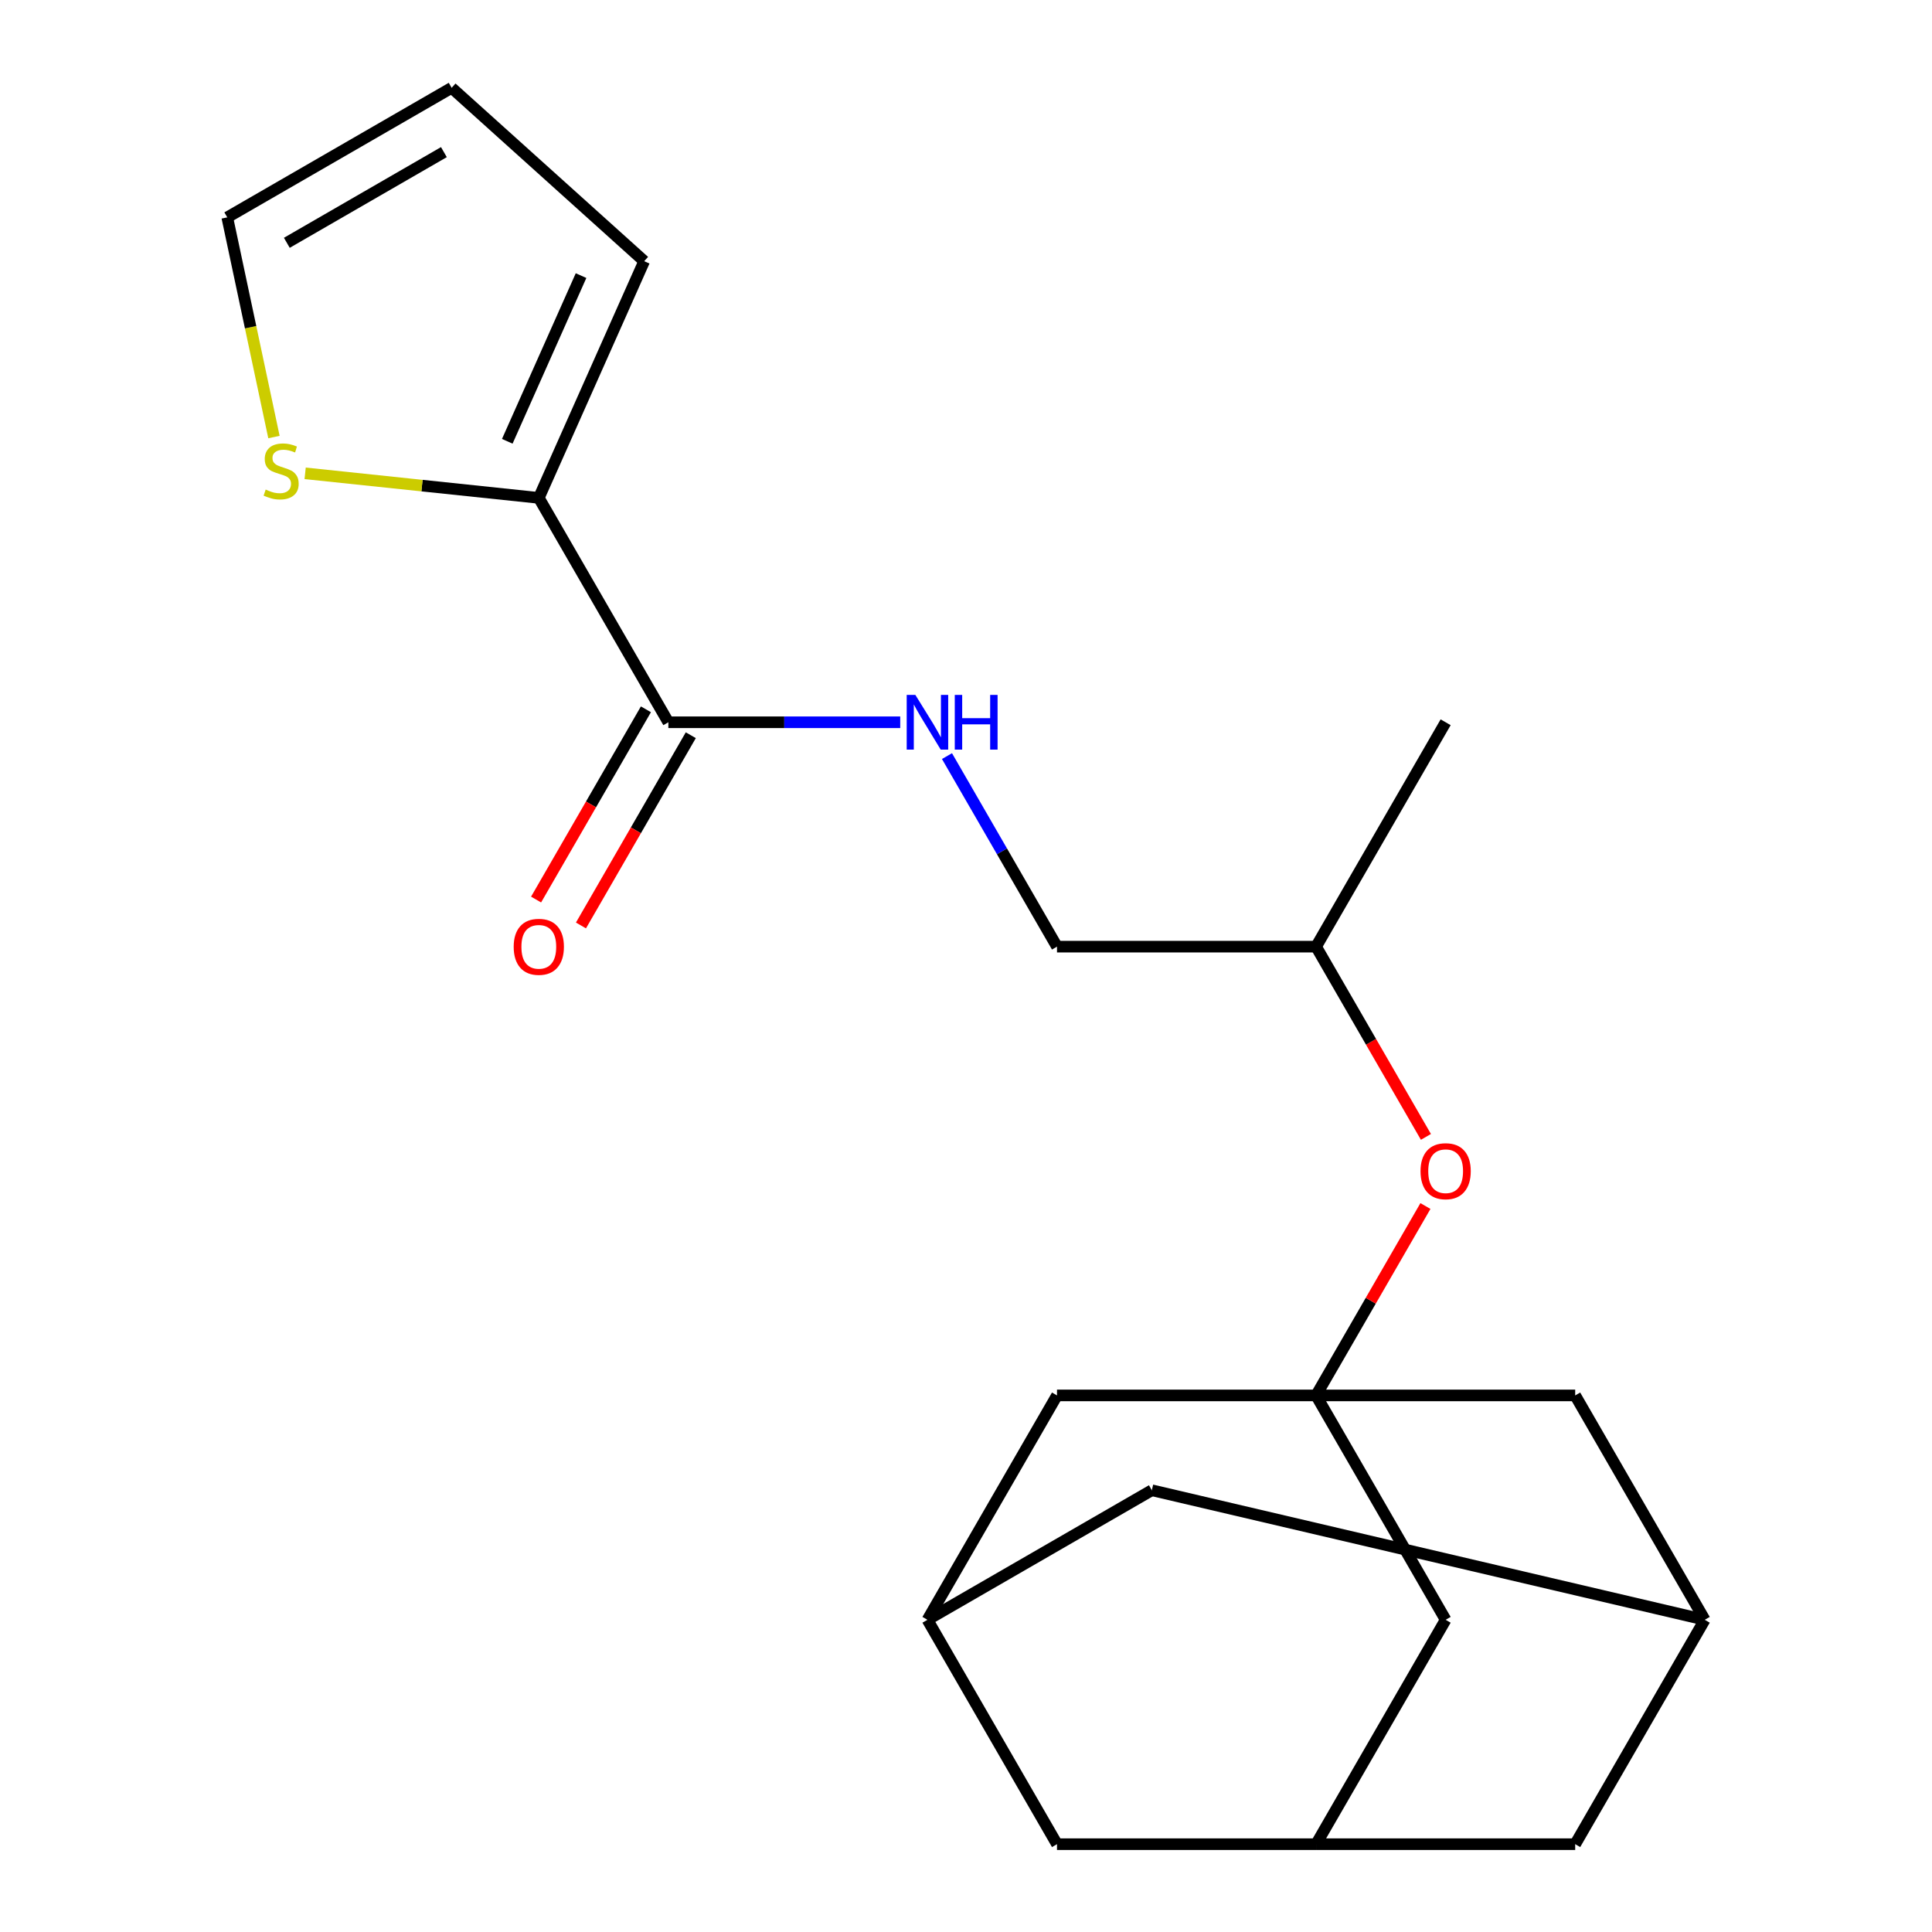 <?xml version='1.0' encoding='iso-8859-1'?>
<svg version='1.1' baseProfile='full'
              xmlns='http://www.w3.org/2000/svg'
                      xmlns:rdkit='http://www.rdkit.org/xml'
                      xmlns:xlink='http://www.w3.org/1999/xlink'
                  xml:space='preserve'
width='1000px' height='1000px' viewBox='0 0 1000 1000'>
<!-- END OF HEADER -->
<rect style='opacity:1.0;fill:#FFFFFF;stroke:none' width='1000' height='1000' x='0' y='0'> </rect>
<path class='bond-7' d='M 681.208,722.265 L 709.506,673.251' style='fill:none;fill-rule:evenodd;stroke:#000000;stroke-width:6px;stroke-linecap:butt;stroke-linejoin:miter;stroke-opacity:1' />
<path class='bond-7' d='M 709.506,673.251 L 737.804,624.237' style='fill:none;fill-rule:evenodd;stroke:#FF0000;stroke-width:6px;stroke-linecap:butt;stroke-linejoin:miter;stroke-opacity:1' />
<path class='bond-9' d='M 681.208,722.265 L 748.262,838.405' style='fill:none;fill-rule:evenodd;stroke:#000000;stroke-width:6px;stroke-linecap:butt;stroke-linejoin:miter;stroke-opacity:1' />
<path class='bond-10' d='M 681.208,722.265 L 547.101,722.265' style='fill:none;fill-rule:evenodd;stroke:#000000;stroke-width:6px;stroke-linecap:butt;stroke-linejoin:miter;stroke-opacity:1' />
<path class='bond-11' d='M 681.208,722.265 L 815.316,722.265' style='fill:none;fill-rule:evenodd;stroke:#000000;stroke-width:6px;stroke-linecap:butt;stroke-linejoin:miter;stroke-opacity:1' />
<path class='bond-0' d='M 345.94,373.843 L 405.947,373.843' style='fill:none;fill-rule:evenodd;stroke:#000000;stroke-width:6px;stroke-linecap:butt;stroke-linejoin:miter;stroke-opacity:1' />
<path class='bond-0' d='M 405.947,373.843 L 465.954,373.843' style='fill:none;fill-rule:evenodd;stroke:#0000FF;stroke-width:6px;stroke-linecap:butt;stroke-linejoin:miter;stroke-opacity:1' />
<path class='bond-1' d='M 345.94,373.843 L 278.886,257.703' style='fill:none;fill-rule:evenodd;stroke:#000000;stroke-width:6px;stroke-linecap:butt;stroke-linejoin:miter;stroke-opacity:1' />
<path class='bond-13' d='M 334.326,367.138 L 305.9,416.372' style='fill:none;fill-rule:evenodd;stroke:#000000;stroke-width:6px;stroke-linecap:butt;stroke-linejoin:miter;stroke-opacity:1' />
<path class='bond-13' d='M 305.9,416.372 L 277.475,465.606' style='fill:none;fill-rule:evenodd;stroke:#FF0000;stroke-width:6px;stroke-linecap:butt;stroke-linejoin:miter;stroke-opacity:1' />
<path class='bond-13' d='M 357.554,380.549 L 329.129,429.783' style='fill:none;fill-rule:evenodd;stroke:#000000;stroke-width:6px;stroke-linecap:butt;stroke-linejoin:miter;stroke-opacity:1' />
<path class='bond-13' d='M 329.129,429.783 L 300.703,479.017' style='fill:none;fill-rule:evenodd;stroke:#FF0000;stroke-width:6px;stroke-linecap:butt;stroke-linejoin:miter;stroke-opacity:1' />
<path class='bond-2' d='M 278.886,257.703 L 218.416,251.347' style='fill:none;fill-rule:evenodd;stroke:#000000;stroke-width:6px;stroke-linecap:butt;stroke-linejoin:miter;stroke-opacity:1' />
<path class='bond-2' d='M 218.416,251.347 L 157.946,244.992' style='fill:none;fill-rule:evenodd;stroke:#CCCC00;stroke-width:6px;stroke-linecap:butt;stroke-linejoin:miter;stroke-opacity:1' />
<path class='bond-8' d='M 278.886,257.703 L 333.432,135.19' style='fill:none;fill-rule:evenodd;stroke:#000000;stroke-width:6px;stroke-linecap:butt;stroke-linejoin:miter;stroke-opacity:1' />
<path class='bond-8' d='M 262.565,228.417 L 300.748,142.658' style='fill:none;fill-rule:evenodd;stroke:#000000;stroke-width:6px;stroke-linecap:butt;stroke-linejoin:miter;stroke-opacity:1' />
<path class='bond-12' d='M 141.799,226.212 L 129.715,169.36' style='fill:none;fill-rule:evenodd;stroke:#CCCC00;stroke-width:6px;stroke-linecap:butt;stroke-linejoin:miter;stroke-opacity:1' />
<path class='bond-12' d='M 129.715,169.36 L 117.631,112.508' style='fill:none;fill-rule:evenodd;stroke:#000000;stroke-width:6px;stroke-linecap:butt;stroke-linejoin:miter;stroke-opacity:1' />
<path class='bond-3' d='M 490.158,391.356 L 518.629,440.67' style='fill:none;fill-rule:evenodd;stroke:#0000FF;stroke-width:6px;stroke-linecap:butt;stroke-linejoin:miter;stroke-opacity:1' />
<path class='bond-3' d='M 518.629,440.67 L 547.101,489.984' style='fill:none;fill-rule:evenodd;stroke:#000000;stroke-width:6px;stroke-linecap:butt;stroke-linejoin:miter;stroke-opacity:1' />
<path class='bond-4' d='M 882.369,838.405 L 815.316,722.265' style='fill:none;fill-rule:evenodd;stroke:#000000;stroke-width:6px;stroke-linecap:butt;stroke-linejoin:miter;stroke-opacity:1' />
<path class='bond-15' d='M 882.369,838.405 L 596.187,771.351' style='fill:none;fill-rule:evenodd;stroke:#000000;stroke-width:6px;stroke-linecap:butt;stroke-linejoin:miter;stroke-opacity:1' />
<path class='bond-16' d='M 882.369,838.405 L 815.316,954.545' style='fill:none;fill-rule:evenodd;stroke:#000000;stroke-width:6px;stroke-linecap:butt;stroke-linejoin:miter;stroke-opacity:1' />
<path class='bond-5' d='M 681.208,954.545 L 748.262,838.405' style='fill:none;fill-rule:evenodd;stroke:#000000;stroke-width:6px;stroke-linecap:butt;stroke-linejoin:miter;stroke-opacity:1' />
<path class='bond-21' d='M 681.208,954.545 L 815.316,954.545' style='fill:none;fill-rule:evenodd;stroke:#000000;stroke-width:6px;stroke-linecap:butt;stroke-linejoin:miter;stroke-opacity:1' />
<path class='bond-23' d='M 681.208,954.545 L 547.101,954.545' style='fill:none;fill-rule:evenodd;stroke:#000000;stroke-width:6px;stroke-linecap:butt;stroke-linejoin:miter;stroke-opacity:1' />
<path class='bond-6' d='M 480.047,838.405 L 547.101,722.265' style='fill:none;fill-rule:evenodd;stroke:#000000;stroke-width:6px;stroke-linecap:butt;stroke-linejoin:miter;stroke-opacity:1' />
<path class='bond-17' d='M 480.047,838.405 L 547.101,954.545' style='fill:none;fill-rule:evenodd;stroke:#000000;stroke-width:6px;stroke-linecap:butt;stroke-linejoin:miter;stroke-opacity:1' />
<path class='bond-22' d='M 480.047,838.405 L 596.187,771.351' style='fill:none;fill-rule:evenodd;stroke:#000000;stroke-width:6px;stroke-linecap:butt;stroke-linejoin:miter;stroke-opacity:1' />
<path class='bond-19' d='M 738.058,588.452 L 709.633,539.218' style='fill:none;fill-rule:evenodd;stroke:#FF0000;stroke-width:6px;stroke-linecap:butt;stroke-linejoin:miter;stroke-opacity:1' />
<path class='bond-19' d='M 709.633,539.218 L 681.208,489.984' style='fill:none;fill-rule:evenodd;stroke:#000000;stroke-width:6px;stroke-linecap:butt;stroke-linejoin:miter;stroke-opacity:1' />
<path class='bond-14' d='M 333.432,135.19 L 233.771,45.455' style='fill:none;fill-rule:evenodd;stroke:#000000;stroke-width:6px;stroke-linecap:butt;stroke-linejoin:miter;stroke-opacity:1' />
<path class='bond-24' d='M 117.631,112.508 L 233.771,45.455' style='fill:none;fill-rule:evenodd;stroke:#000000;stroke-width:6px;stroke-linecap:butt;stroke-linejoin:miter;stroke-opacity:1' />
<path class='bond-24' d='M 148.463,125.678 L 229.761,78.741' style='fill:none;fill-rule:evenodd;stroke:#000000;stroke-width:6px;stroke-linecap:butt;stroke-linejoin:miter;stroke-opacity:1' />
<path class='bond-18' d='M 547.101,489.984 L 681.208,489.984' style='fill:none;fill-rule:evenodd;stroke:#000000;stroke-width:6px;stroke-linecap:butt;stroke-linejoin:miter;stroke-opacity:1' />
<path class='bond-20' d='M 681.208,489.984 L 748.262,373.843' style='fill:none;fill-rule:evenodd;stroke:#000000;stroke-width:6px;stroke-linecap:butt;stroke-linejoin:miter;stroke-opacity:1' />
<path  class='atom-3' d='M 137.513 253.405
Q 137.833 253.525, 139.153 254.085
Q 140.473 254.645, 141.913 255.005
Q 143.393 255.325, 144.833 255.325
Q 147.513 255.325, 149.073 254.045
Q 150.633 252.725, 150.633 250.445
Q 150.633 248.885, 149.833 247.925
Q 149.073 246.965, 147.873 246.445
Q 146.673 245.925, 144.673 245.325
Q 142.153 244.565, 140.633 243.845
Q 139.153 243.125, 138.073 241.605
Q 137.033 240.085, 137.033 237.525
Q 137.033 233.965, 139.433 231.765
Q 141.873 229.565, 146.673 229.565
Q 149.953 229.565, 153.673 231.125
L 152.753 234.205
Q 149.353 232.805, 146.793 232.805
Q 144.033 232.805, 142.513 233.965
Q 140.993 235.085, 141.033 237.045
Q 141.033 238.565, 141.793 239.485
Q 142.593 240.405, 143.713 240.925
Q 144.873 241.445, 146.793 242.045
Q 149.353 242.845, 150.873 243.645
Q 152.393 244.445, 153.473 246.085
Q 154.593 247.685, 154.593 250.445
Q 154.593 254.365, 151.953 256.485
Q 149.353 258.565, 144.993 258.565
Q 142.473 258.565, 140.553 258.005
Q 138.673 257.485, 136.433 256.565
L 137.513 253.405
' fill='#CCCC00'/>
<path  class='atom-4' d='M 473.787 359.683
L 483.067 374.683
Q 483.987 376.163, 485.467 378.843
Q 486.947 381.523, 487.027 381.683
L 487.027 359.683
L 490.787 359.683
L 490.787 388.003
L 486.907 388.003
L 476.947 371.603
Q 475.787 369.683, 474.547 367.483
Q 473.347 365.283, 472.987 364.603
L 472.987 388.003
L 469.307 388.003
L 469.307 359.683
L 473.787 359.683
' fill='#0000FF'/>
<path  class='atom-4' d='M 494.187 359.683
L 498.027 359.683
L 498.027 371.723
L 512.507 371.723
L 512.507 359.683
L 516.347 359.683
L 516.347 388.003
L 512.507 388.003
L 512.507 374.923
L 498.027 374.923
L 498.027 388.003
L 494.187 388.003
L 494.187 359.683
' fill='#0000FF'/>
<path  class='atom-8' d='M 735.262 606.204
Q 735.262 599.404, 738.622 595.604
Q 741.982 591.804, 748.262 591.804
Q 754.542 591.804, 757.902 595.604
Q 761.262 599.404, 761.262 606.204
Q 761.262 613.084, 757.862 617.004
Q 754.462 620.884, 748.262 620.884
Q 742.022 620.884, 738.622 617.004
Q 735.262 613.124, 735.262 606.204
M 748.262 617.684
Q 752.582 617.684, 754.902 614.804
Q 757.262 611.884, 757.262 606.204
Q 757.262 600.644, 754.902 597.844
Q 752.582 595.004, 748.262 595.004
Q 743.942 595.004, 741.582 597.804
Q 739.262 600.604, 739.262 606.204
Q 739.262 611.924, 741.582 614.804
Q 743.942 617.684, 748.262 617.684
' fill='#FF0000'/>
<path  class='atom-14' d='M 265.886 490.064
Q 265.886 483.264, 269.246 479.464
Q 272.606 475.664, 278.886 475.664
Q 285.166 475.664, 288.526 479.464
Q 291.886 483.264, 291.886 490.064
Q 291.886 496.944, 288.486 500.864
Q 285.086 504.744, 278.886 504.744
Q 272.646 504.744, 269.246 500.864
Q 265.886 496.984, 265.886 490.064
M 278.886 501.544
Q 283.206 501.544, 285.526 498.664
Q 287.886 495.744, 287.886 490.064
Q 287.886 484.504, 285.526 481.704
Q 283.206 478.864, 278.886 478.864
Q 274.566 478.864, 272.206 481.664
Q 269.886 484.464, 269.886 490.064
Q 269.886 495.784, 272.206 498.664
Q 274.566 501.544, 278.886 501.544
' fill='#FF0000'/>
</svg>

